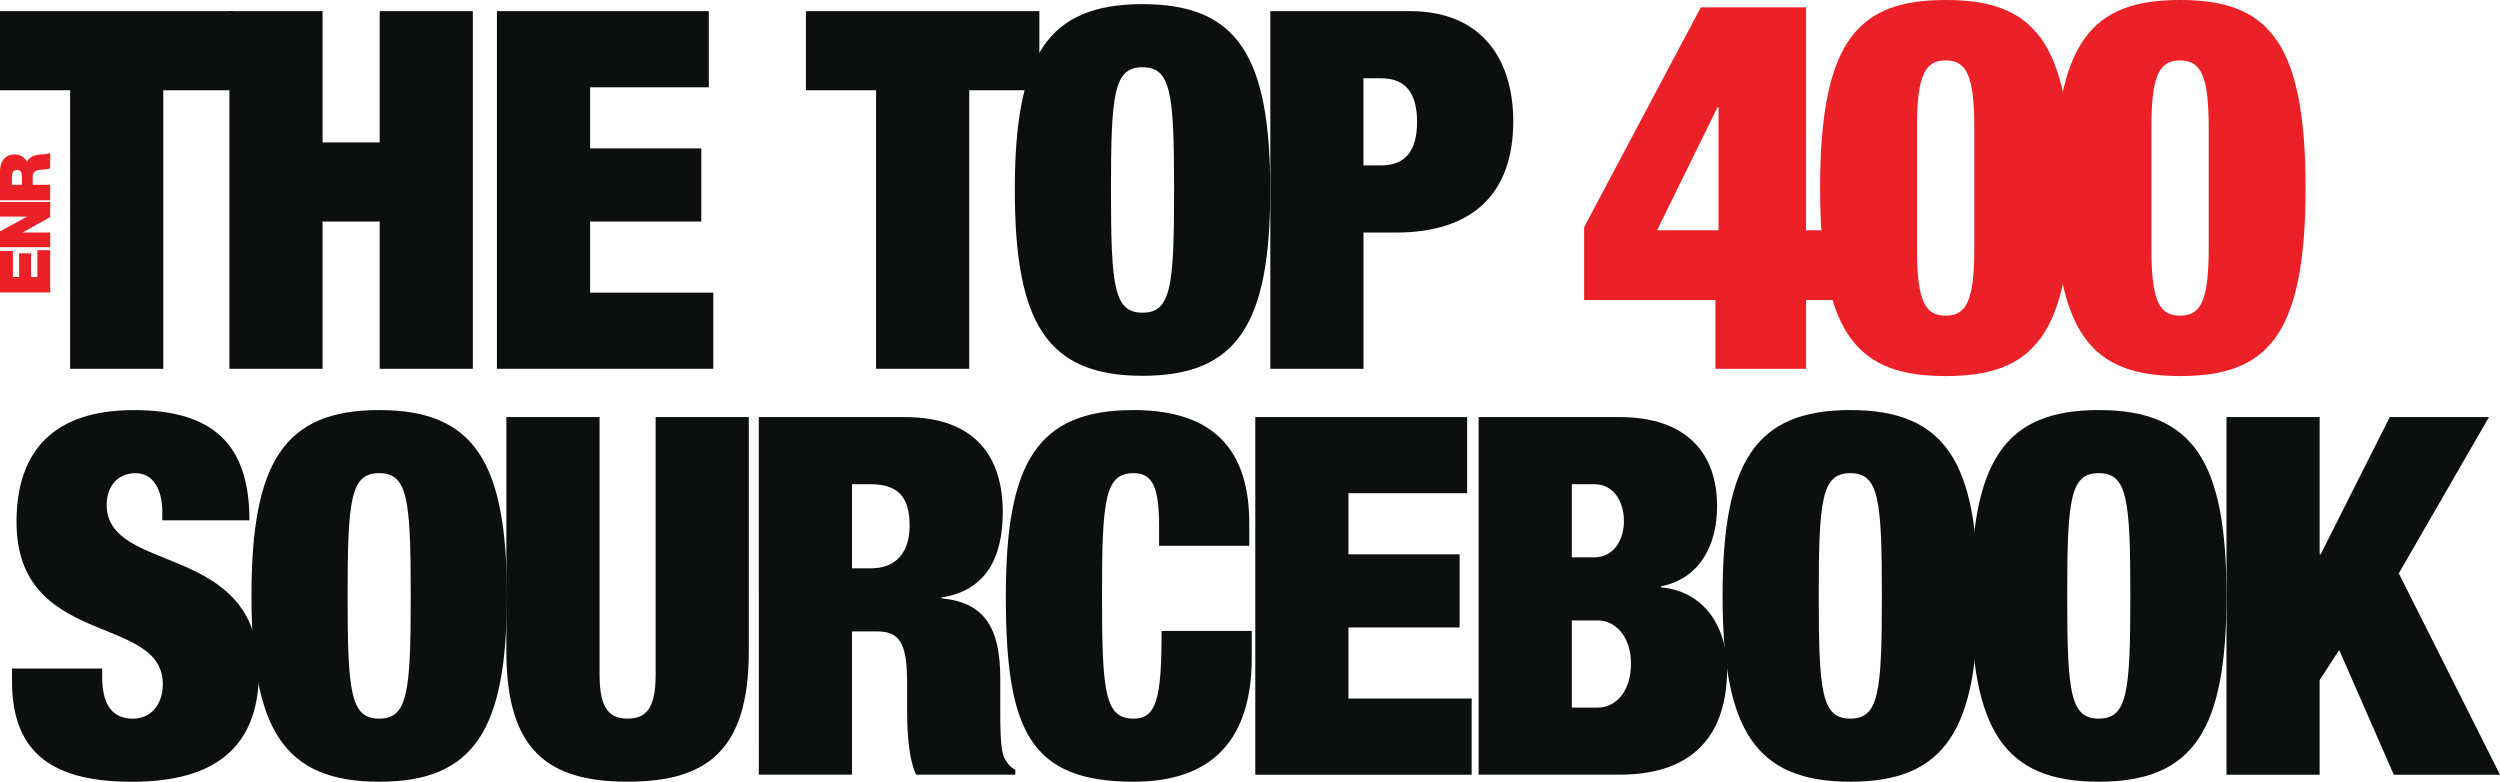 <?xml version="1.0" encoding="UTF-8"?>
<svg xmlns="http://www.w3.org/2000/svg" id="uuid-2c893c3a-e681-4cbf-be7b-c3a7e4e66ce1" viewBox="0 0 659.85 206.33">
  <g>
    <path d="M18.51,23.83H0V2.94H61.61V23.83h-18.51V97.34H18.51V23.83Z" fill="#0d0e0e"></path>
    <path d="M60.55,2.94h24.59V37.58h15.07V2.94h24.59V97.34h-24.59V58.47h-15.07v38.87h-24.59V2.94Z" fill="#0d0e0e"></path>
    <path d="M131.15,2.94h55.93V23.04h-31.33v16.13h29.35v19.3h-29.35v18.77h32.52v20.1h-57.11V2.94Z" fill="#0d0e0e"></path>
    <path d="M231.23,23.83h-18.51V2.94h61.61V23.83h-18.51V97.34h-24.59V23.83Z" fill="#0d0e0e"></path>
    <path d="M301.56,1.09c25.12,0,33.71,13.75,33.71,49.05s-8.59,49.05-33.71,49.05-33.71-13.75-33.71-49.05S276.44,1.09,301.56,1.09Zm0,81.44c7.54,0,8.33-6.87,8.33-32.39s-.79-32.39-8.33-32.39-8.33,6.87-8.33,32.39,.79,32.39,8.33,32.39Z" fill="#0d0e0e"></path>
    <path d="M335.28,2.94h36.89c18.77,0,27.24,12.56,27.24,29.09,0,19.3-10.97,29.35-30.94,29.35h-8.59v35.96h-24.59V2.94Zm24.59,40.72h4.63c6.21,0,9.52-3.57,9.52-11.5s-3.31-11.5-9.52-11.5h-4.63v23Z" fill="#0d0e0e"></path>
    <path d="M418.12,59.94L448.92,1.93h27.77V60.77h8.52v18.42h-8.52v18.15h-23.92v-18.15h-34.65v-19.25Zm35.47,.82V28.32h-.27l-15.95,32.45h16.22Z" fill="#eb2127"></path>
    <path d="M513.53,0c22.82,0,33.13,10.31,33.13,49.63s-10.31,49.63-33.13,49.63-33.13-10.31-33.13-49.63S490.71,0,513.53,0Zm-7.56,65.72c0,13.89,2.2,17.6,7.56,17.6s7.56-3.71,7.56-17.6V33.55c0-13.89-2.2-17.6-7.56-17.6s-7.56,3.71-7.56,17.6v32.17Z" fill="#eb2127"></path>
    <path d="M575.4,0c22.82,0,33.13,10.31,33.13,49.63s-10.31,49.63-33.13,49.63-33.13-10.31-33.13-49.63S552.58,0,575.4,0Zm-7.56,65.72c0,13.89,2.2,17.6,7.56,17.6s7.56-3.71,7.56-17.6V33.55c0-13.89-2.2-17.6-7.56-17.6s-7.56,3.71-7.56,17.6v32.17Z" fill="#eb2127"></path>
  </g>
  <g>
    <path d="M42.84,137.32v-2.25c0-5.55-2.25-10.18-7.01-10.18-5.29,0-7.67,4.1-7.67,8.33,0,18.64,40.19,9.52,40.19,44.03,0,20.1-11.77,29.09-33.45,29.09-20.36,0-31.73-7.01-31.73-26.57v-3.31H26.97v2.25c0,8.06,3.31,10.97,8.07,10.97,5.02,0,7.93-3.97,7.93-9.12,0-18.64-38.61-9.39-38.61-42.84,0-19.04,10.18-29.48,30.94-29.48s30.54,8.86,30.54,29.09h-23Z" fill="#0d0e0e"></path>
    <path d="M100.08,108.23c25.12,0,33.71,13.75,33.71,49.05s-8.59,49.05-33.71,49.05-33.71-13.75-33.71-49.05,8.59-49.05,33.71-49.05Zm0,81.44c7.54,0,8.33-6.87,8.33-32.39s-.79-32.39-8.33-32.39-8.33,6.87-8.33,32.39,.79,32.39,8.33,32.39Z" fill="#0d0e0e"></path>
    <path d="M158.25,110.08v68.09c0,9.12,2.78,11.5,7.4,11.5s7.4-2.38,7.4-11.5V110.08h24.59v61.87c0,26.44-11.37,34.37-32,34.37s-31.99-7.93-31.99-34.37v-61.87h24.59Z" fill="#0d0e0e"></path>
    <path d="M200.29,110.08h38.47c18.77,0,25.91,10.58,25.91,25.12,0,12.56-4.89,20.76-16.13,22.48v.26c11.9,1.06,15.47,8.59,15.47,21.15v8.06c0,4.89,0,11.24,1.19,13.09,.66,1.06,1.19,2.12,2.78,2.91v1.32h-26.18c-2.38-5.02-2.38-14.01-2.38-17.98v-6.35c0-10.71-2.12-13.49-8.07-13.49h-6.48v37.81h-24.59V110.08Zm24.59,39.93h4.89c7.01,0,10.31-4.5,10.31-11.24,0-7.67-3.04-10.97-10.44-10.97h-4.76v22.21Z" fill="#0d0e0e"></path>
    <path d="M305.93,138.77c0-10.71-1.98-13.88-6.74-13.88-7.54,0-8.33,6.87-8.33,32.39s.79,32.39,8.33,32.39c6.08,0,7.4-5.29,7.4-23.14h23.8v7.01c0,26.44-15.47,32.79-31.2,32.79-27.63,0-33.71-13.88-33.71-49.05s8.2-49.05,33.71-49.05c22.21,0,30.54,11.63,30.54,29.88v5.95h-23.8v-5.29Z" fill="#0d0e0e"></path>
    <path d="M331.31,110.08h55.93v20.1h-31.33v16.13h29.35v19.3h-29.35v18.77h32.52v20.1h-57.11V110.08Z" fill="#0d0e0e"></path>
    <path d="M390.28,110.08h37.15c17.58,0,25.78,9.39,25.78,23.53,0,10.05-4.36,19.04-14.81,21.15v.26c12.43,1.19,17.45,11.77,17.45,21.55,0,16.39-7.93,27.9-28.43,27.9h-37.15V110.08Zm24.59,37.02h5.95c5.02,0,7.8-4.5,7.8-9.52,0-5.29-2.78-9.78-7.8-9.78h-5.95v19.3Zm0,39.66h6.88c4.49,0,8.73-3.97,8.73-11.63,0-7.27-4.23-11.37-8.73-11.37h-6.88v23Z" fill="#0d0e0e"></path>
    <path d="M488.37,108.23c25.12,0,33.71,13.75,33.71,49.05s-8.59,49.05-33.71,49.05-33.71-13.75-33.71-49.05,8.59-49.05,33.71-49.05Zm0,81.44c7.54,0,8.33-6.87,8.33-32.39s-.79-32.39-8.33-32.39-8.33,6.87-8.33,32.39,.79,32.39,8.33,32.39Z" fill="#0d0e0e"></path>
    <path d="M553.95,108.23c25.12,0,33.71,13.75,33.71,49.05s-8.59,49.05-33.71,49.05-33.71-13.75-33.71-49.05,8.59-49.05,33.71-49.05Zm0,81.44c7.54,0,8.33-6.87,8.33-32.39s-.79-32.39-8.33-32.39-8.33,6.87-8.33,32.39,.79,32.39,8.33,32.39Z" fill="#0d0e0e"></path>
    <path d="M587.66,110.08h24.59v36.23h.26l18.25-36.23h26.18l-23.8,41.25,26.71,53.15h-28.03l-14.41-32.92-5.16,7.93v24.99h-24.59V110.08Z" fill="#0d0e0e"></path>
  </g>
  <g>
    <path d="M0,77.2v-10.96H3.4v6.88h1.65v-6.25h3.15v6.25h1.65v-7.09h3.4v11.17H0Z" fill="#eb2127"></path>
    <path d="M0,65.24v-4.17l7.09-3.86v-.04H0v-3.86H13.25v3.97l-7.24,4.06v.04h7.24v3.86H0Z" fill="#eb2127"></path>
    <path d="M0,52.85v-7.77c0-2.32,1.28-4.32,3.79-4.32,1.37,0,2.82,.63,3.32,1.99,.43-1.11,1.65-1.8,3.3-1.95,.65-.06,2.23-.07,2.84-.45v4.08c-.67,.2-1.35,.28-2.04,.33-1.26,.11-2.58,.22-2.58,1.84v2.17h4.62v4.08H0Zm5.79-4.08v-2.13c0-.76-.13-1.8-1.32-1.8-.83,0-1.32,.46-1.32,2.02v1.91h2.63Z" fill="#eb2127"></path>
  </g>
</svg>
